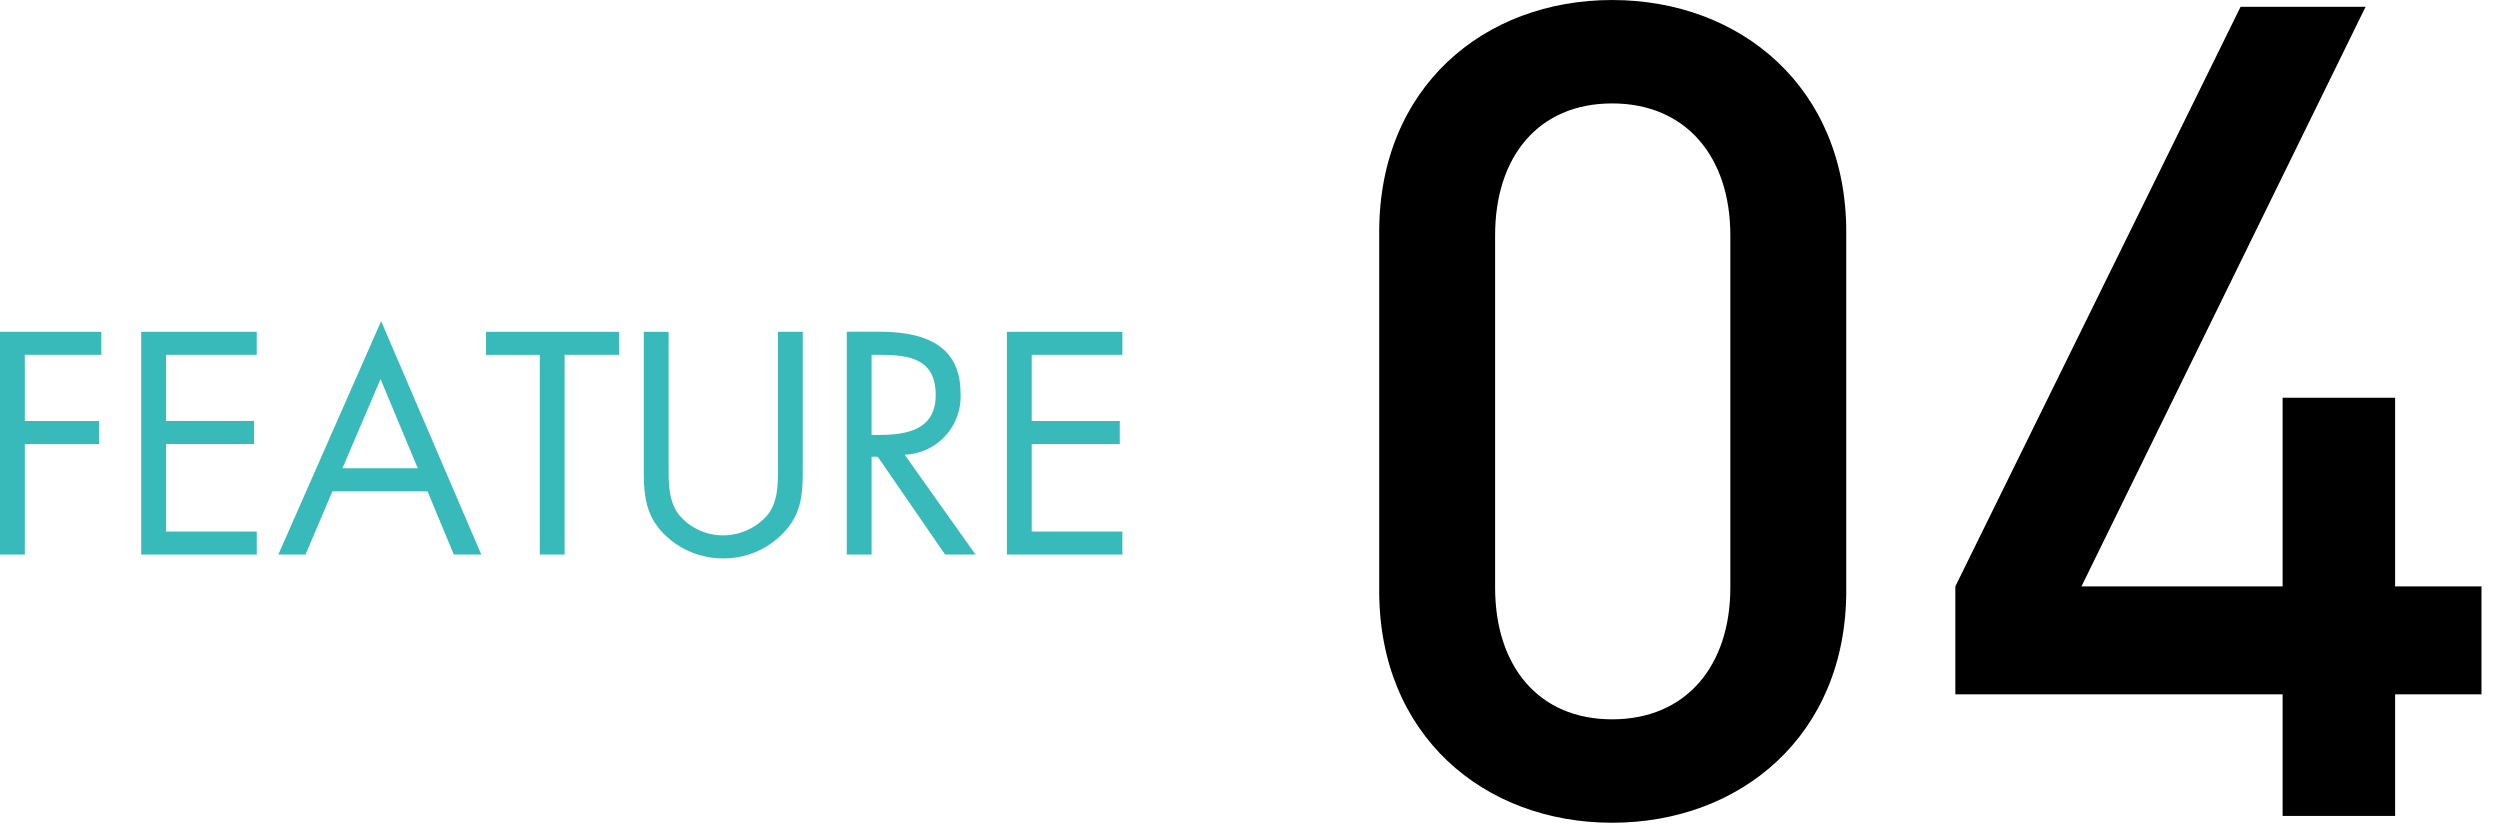 <svg height="73" viewBox="0 0 220 73" width="220" xmlns="http://www.w3.org/2000/svg" xmlns:xlink="http://www.w3.org/1999/xlink"><clipPath id="a"><path d="m-8729-21481h220v73h-220z"/></clipPath><g clip-path="url(#a)" transform="translate(8729 21481)"><path d="m47.2-19.8v-31.6c0-12.7-9.3-20.4-20.6-20.4s-20.5 7.7-20.5 20.4v31.6c0 12.7 9.2 20.4 20.5 20.4s20.6-7.7 20.6-20.4zm-10.2-.3c0 6.9-3.9 11.6-10.4 11.6s-10.3-4.7-10.3-11.6v-31c0-6.9 3.8-11.6 10.3-11.6s10.4 4.7 10.4 11.6zm66.1 9.4v-9.5h-7.6v-16.6h-9.9v16.6h-17.7l25-51h-11l-25.1 51v9.5h28.8v10.7h9.9v-10.7z" transform="translate(-8613.73 -21409.199)"/><path d="m-40.352-17.576v-2.024h-8.918v19.6h2.184v-9.724h6.526v-2.028h-6.526v-5.824zm3.51 17.576h10.166v-2.028h-7.982v-7.7h7.748v-2.028h-7.748v-5.824h7.982v-2.02h-10.166zm25.194-5.564 2.314 5.564h2.418l-8.814-20.54-9.048 20.54h2.392l2.366-5.564zm-.858-2.028h-6.63l3.354-7.852zm12.922-9.984h4.784v-2.024h-11.7v2.028h4.732v17.572h2.184zm9.152-2.024h-2.184v12.268c0 2.236.208 4.03 1.924 5.668a7.336 7.336 0 0 0 5.07 2 7.211 7.211 0 0 0 5.278-2.236c1.56-1.612 1.716-3.3 1.716-5.434v-12.266h-2.184v11.67c0 1.534.078 3.25-.962 4.5a5.187 5.187 0 0 1 -3.848 1.74 5.057 5.057 0 0 1 -3.952-1.872c-.91-1.248-.858-2.912-.858-4.368zm17.862 2.024h.65c2.626 0 4.992.312 4.992 3.536 0 3.042-2.5 3.51-4.966 3.51h-.676zm0 8.97h.546l5.924 8.606h2.678l-6.24-8.788a5.122 5.122 0 0 0 4.918-5.412c0-4.42-3.458-5.408-7.176-5.408h-2.834v19.608h2.184zm11.908 8.606h10.162v-2.028h-7.978v-7.7h7.748v-2.028h-7.748v-5.824h7.978v-2.02h-10.162z" fill="#37bab9" transform="translate(-8679.73 -21432.199)"/></g></svg>